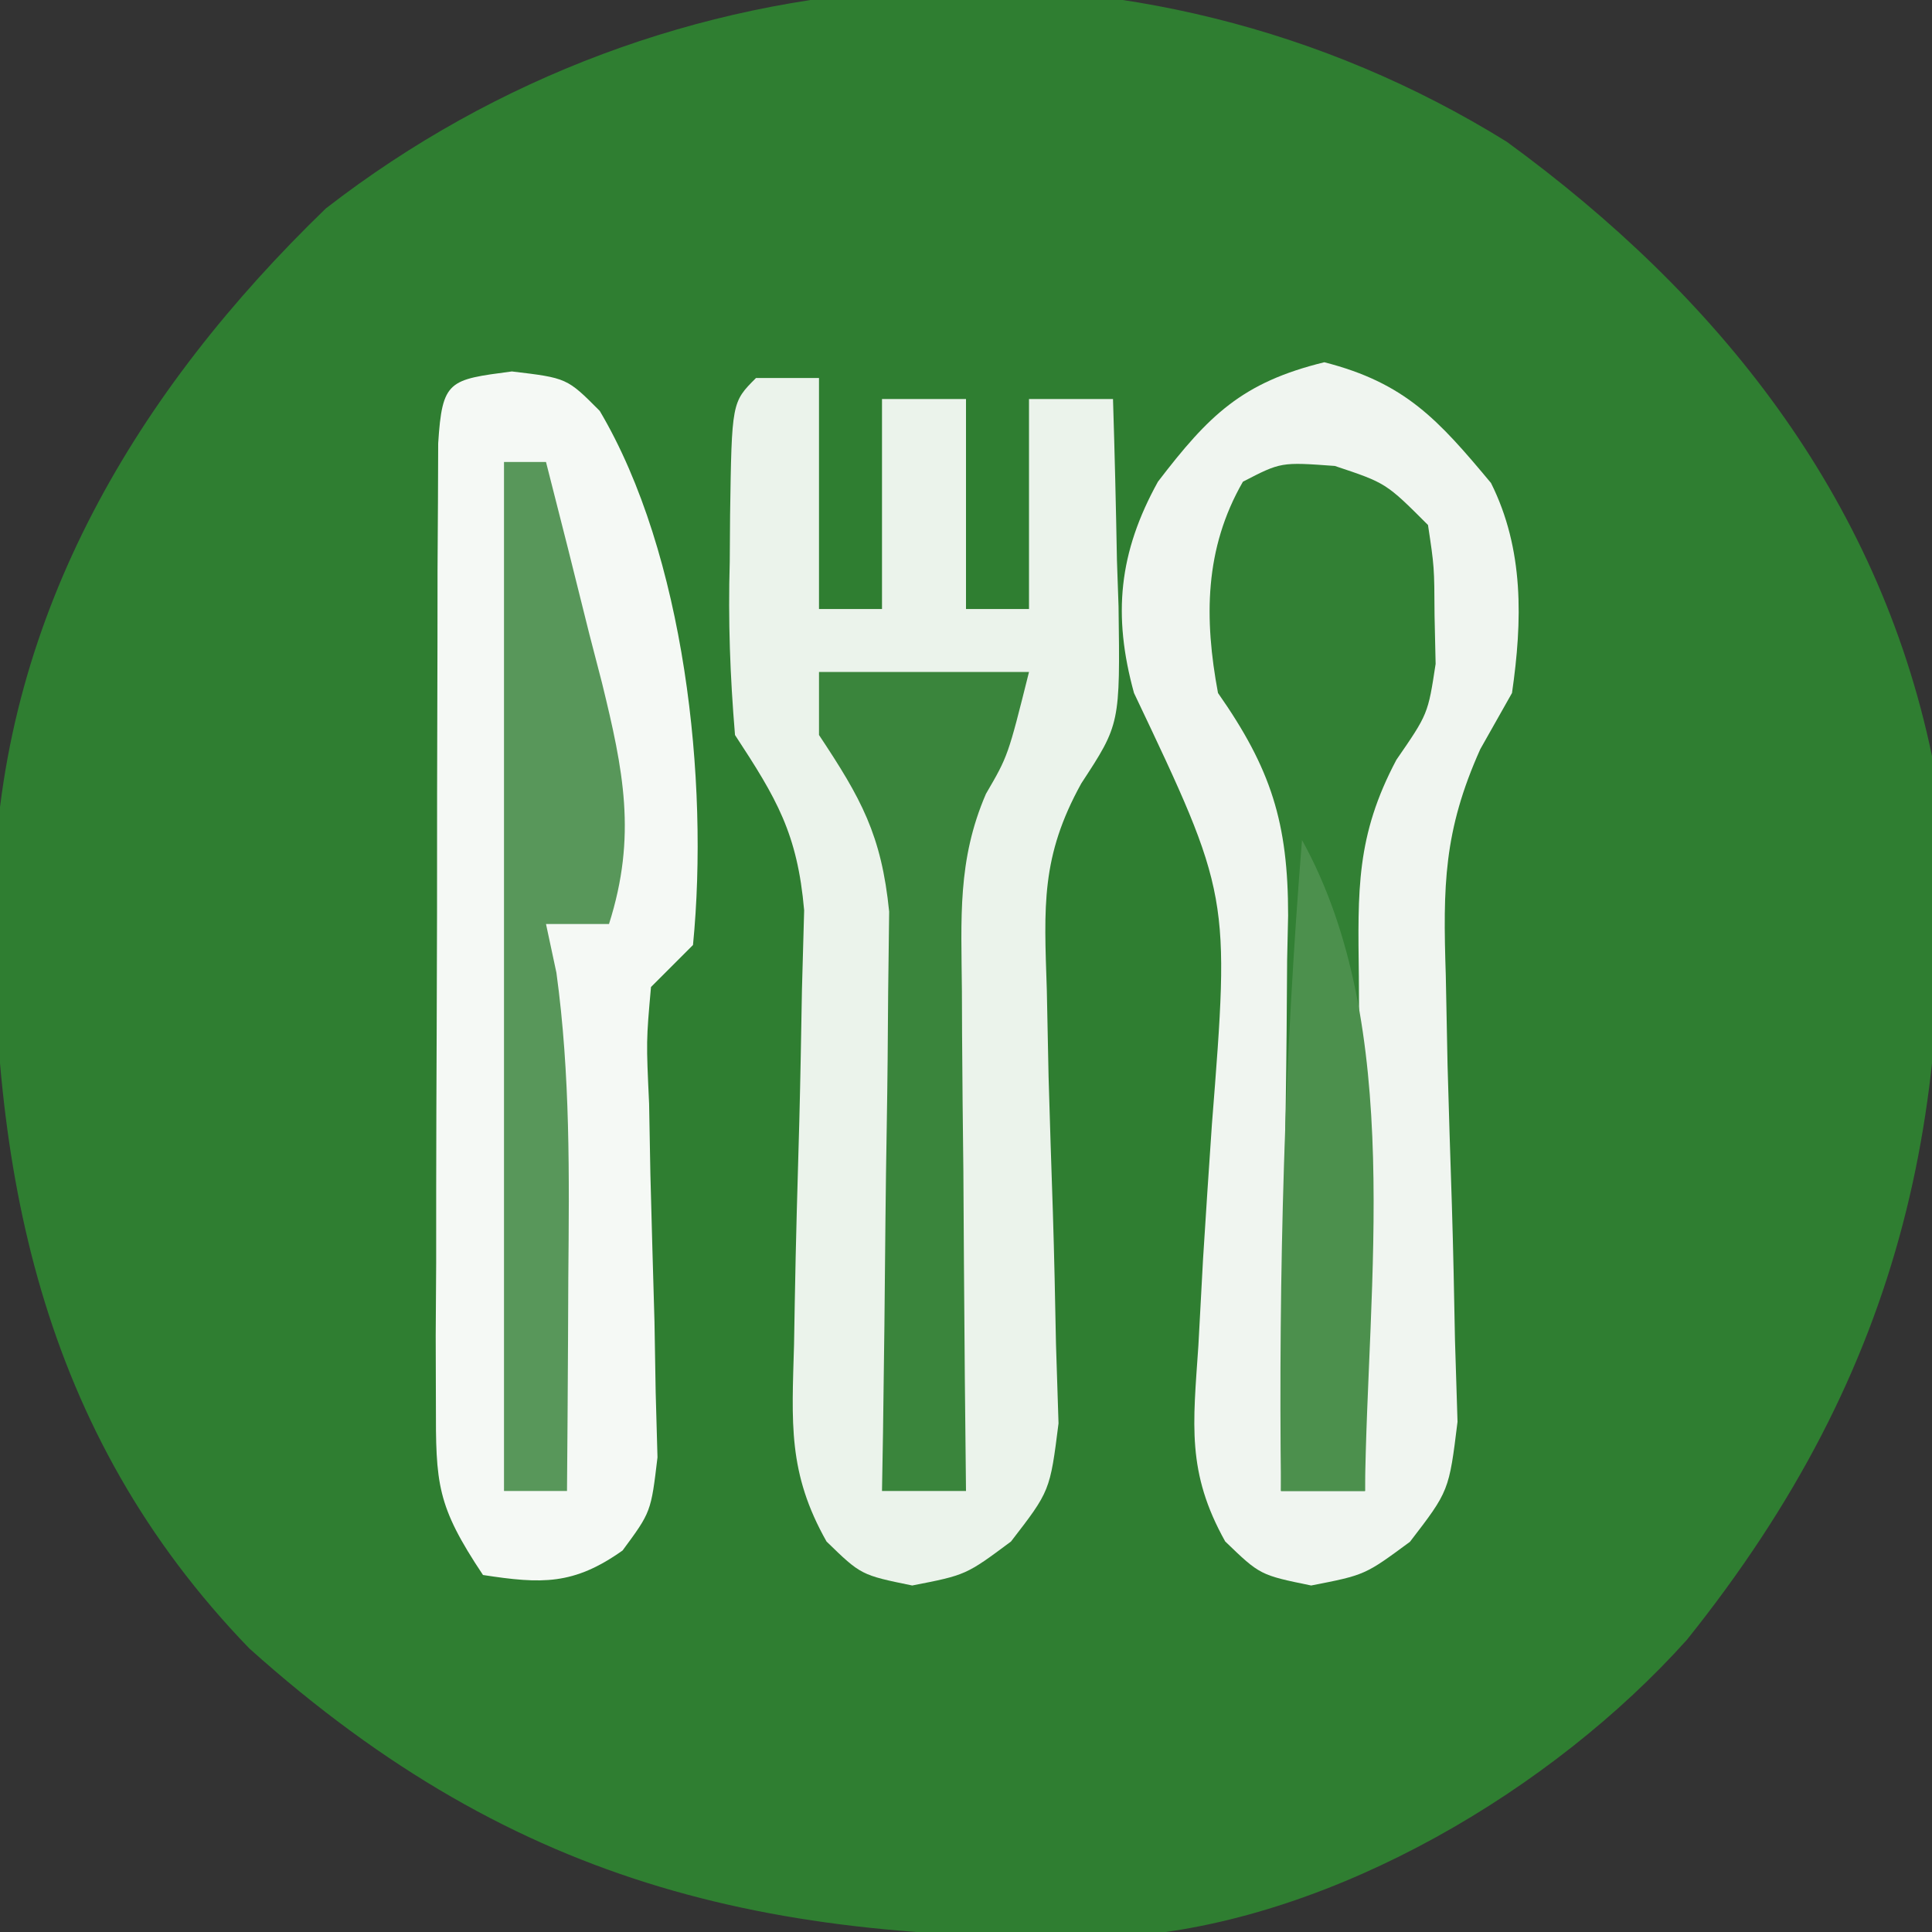 <svg xmlns="http://www.w3.org/2000/svg" width="92" height="92"><rect width="100%" height="100%" fill="#333333" stroke="none"/><path d="M0 0 C10.023 7.309 17.646 16.799 20.25 29.25 C21.694 45.629 18.962 58.38 8.578 71.336 C2.195 78.456 -8.099 84.576 -17.758 85.427 C-34.631 85.915 -46.998 83.295 -59.875 71.75 C-69.868 61.417 -72.239 48.893 -72.027 35.102 C-71.533 22.402 -65.222 11.867 -56.234 3.176 C-39.957 -9.442 -17.563 -10.895 0 0 Z " fill="#2F7E31" transform="translate(71.75,6.75)"></path><path d="M0 0 C0.99 0 1.98 0 3 0 C3 3.63 3 7.26 3 11 C3.99 11 4.98 11 6 11 C6 7.7 6 4.4 6 1 C7.32 1 8.64 1 10 1 C10 4.3 10 7.6 10 11 C10.99 11 11.98 11 13 11 C13 7.7 13 4.4 13 1 C14.32 1 15.64 1 17 1 C17.081 3.563 17.141 6.124 17.188 8.688 C17.213 9.409 17.238 10.13 17.264 10.873 C17.34 16.48 17.34 16.48 15.491 19.304 C13.561 22.794 13.717 25.16 13.848 29.129 C13.876 30.507 13.904 31.885 13.932 33.264 C13.994 35.419 14.063 37.574 14.137 39.728 C14.203 41.82 14.245 43.911 14.285 46.004 C14.325 47.25 14.365 48.496 14.406 49.78 C14 53 14 53 12.142 55.406 C10 57 10 57 7.438 57.5 C5 57 5 57 3.359 55.406 C1.507 52.128 1.708 49.753 1.812 46.004 C1.83 44.998 1.83 44.998 1.847 43.972 C1.896 41.115 1.98 38.259 2.062 35.402 C2.116 33.311 2.152 31.22 2.188 29.129 C2.222 27.882 2.257 26.635 2.293 25.35 C1.973 21.688 0.983 20.025 -1 17 C-1.236 14.161 -1.331 11.575 -1.25 8.75 C-1.245 8.018 -1.24 7.286 -1.234 6.531 C-1.155 1.155 -1.155 1.155 0 0 Z " fill="#EBF3EB" transform="translate(36,18)"></path><path d="M0 0 C3.849 0.983 5.424 2.734 7.938 5.75 C9.516 8.907 9.435 12.316 8.938 15.75 C8.439 16.633 7.94 17.516 7.427 18.426 C5.677 22.331 5.649 24.935 5.785 29.195 C5.813 30.616 5.841 32.036 5.869 33.457 C5.931 35.674 6 37.89 6.074 40.106 C6.141 42.261 6.183 44.415 6.223 46.57 C6.263 47.852 6.303 49.133 6.344 50.454 C5.938 53.75 5.938 53.75 4.08 56.167 C1.938 57.75 1.938 57.75 -0.625 58.25 C-3.062 57.75 -3.062 57.75 -4.719 56.152 C-6.564 52.853 -6.249 50.578 -5.996 46.824 C-5.922 45.456 -5.849 44.089 -5.775 42.721 C-5.641 40.581 -5.5 38.442 -5.353 36.303 C-4.491 25.372 -4.491 25.372 -9.062 15.75 C-10.083 12.039 -9.791 9.067 -7.922 5.688 C-5.499 2.525 -3.923 0.961 0 0 Z " fill="#F0F5F0" transform="translate(63.062,17.25)"></path><path d="M0 0 C2.625 0.312 2.625 0.312 4.184 1.879 C8.226 8.704 9.394 19.471 8.625 27.312 C7.965 27.973 7.305 28.633 6.625 29.312 C6.396 31.886 6.396 31.886 6.535 34.871 C6.555 35.979 6.575 37.087 6.596 38.229 C6.657 40.572 6.722 42.916 6.791 45.26 C6.81 46.369 6.828 47.478 6.848 48.621 C6.876 49.64 6.905 50.659 6.934 51.709 C6.625 54.312 6.625 54.312 5.271 56.145 C2.938 57.8 1.413 57.741 -1.375 57.312 C-3.587 53.995 -3.624 52.982 -3.618 49.123 C-3.621 48.065 -3.624 47.007 -3.627 45.918 C-3.62 44.777 -3.613 43.636 -3.605 42.461 C-3.605 41.291 -3.605 40.121 -3.604 38.916 C-3.601 36.443 -3.593 33.97 -3.581 31.497 C-3.563 27.696 -3.56 23.895 -3.561 20.094 C-3.556 17.695 -3.55 15.297 -3.543 12.898 C-3.542 11.754 -3.541 10.609 -3.54 9.43 C-3.533 8.378 -3.527 7.327 -3.52 6.244 C-3.516 5.313 -3.513 4.383 -3.509 3.425 C-3.318 0.41 -3 0.395 0 0 Z " fill="#F5F9F5" transform="translate(24.375,17.688)"></path><path d="M0 0 C2.438 0.812 2.438 0.812 4.438 2.812 C4.738 4.801 4.738 4.801 4.75 7.125 C4.775 8.264 4.775 8.264 4.801 9.426 C4.438 11.812 4.438 11.812 2.933 13.994 C1.008 17.623 1.096 20.206 1.145 24.301 C1.149 25.004 1.153 25.707 1.157 26.432 C1.174 28.663 1.212 30.894 1.25 33.125 C1.265 34.644 1.279 36.163 1.291 37.682 C1.324 41.392 1.376 45.102 1.438 48.812 C0.117 48.812 -1.202 48.812 -2.562 48.812 C-2.547 47.839 -2.531 46.866 -2.515 45.863 C-2.46 42.238 -2.426 38.613 -2.398 34.988 C-2.383 33.422 -2.362 31.855 -2.336 30.289 C-2.3 28.032 -2.283 25.776 -2.27 23.52 C-2.254 22.824 -2.239 22.127 -2.223 21.41 C-2.221 16.98 -3.035 14.422 -5.562 10.812 C-6.224 7.272 -6.212 3.94 -4.375 0.75 C-2.562 -0.188 -2.562 -0.188 0 0 Z " fill="#328034" transform="translate(63.562,22.188)"></path><path d="M0 0 C0.66 0 1.32 0 2 0 C2.7 2.726 3.386 5.455 4.062 8.188 C4.361 9.341 4.361 9.341 4.666 10.518 C5.682 14.669 6.337 17.803 5 22 C4.01 22 3.02 22 2 22 C2.164 22.766 2.327 23.531 2.496 24.32 C3.163 29.19 3.106 33.967 3.062 38.875 C3.058 39.85 3.053 40.824 3.049 41.828 C3.037 44.219 3.021 46.609 3 49 C2.01 49 1.02 49 0 49 C0 32.83 0 16.66 0 0 Z " fill="#58975A" transform="translate(24,22)"></path><path d="M0 0 C3.3 0 6.6 0 10 0 C9 4 9 4 7.95 5.802 C6.583 8.966 6.777 11.737 6.805 15.172 C6.808 15.854 6.81 16.537 6.813 17.24 C6.824 19.41 6.85 21.58 6.875 23.75 C6.885 25.225 6.894 26.701 6.902 28.176 C6.924 31.784 6.959 35.392 7 39 C5.68 39 4.36 39 3 39 C3.016 38.087 3.031 37.174 3.048 36.234 C3.099 32.832 3.136 29.432 3.165 26.03 C3.18 24.561 3.2 23.091 3.226 21.622 C3.263 19.504 3.28 17.387 3.293 15.27 C3.309 13.997 3.324 12.724 3.341 11.413 C2.975 7.751 2.003 6.018 0 3 C0 2.01 0 1.02 0 0 Z " fill="#3A853C" transform="translate(39,32)"></path><path d="M0 0 C4.918 8.897 3.103 21.117 3 31 C1.68 31 0.36 31 -1 31 C-1.123 20.609 -0.834 10.361 0 0 Z " fill="#4C904D" transform="translate(62,40)"></path></svg>